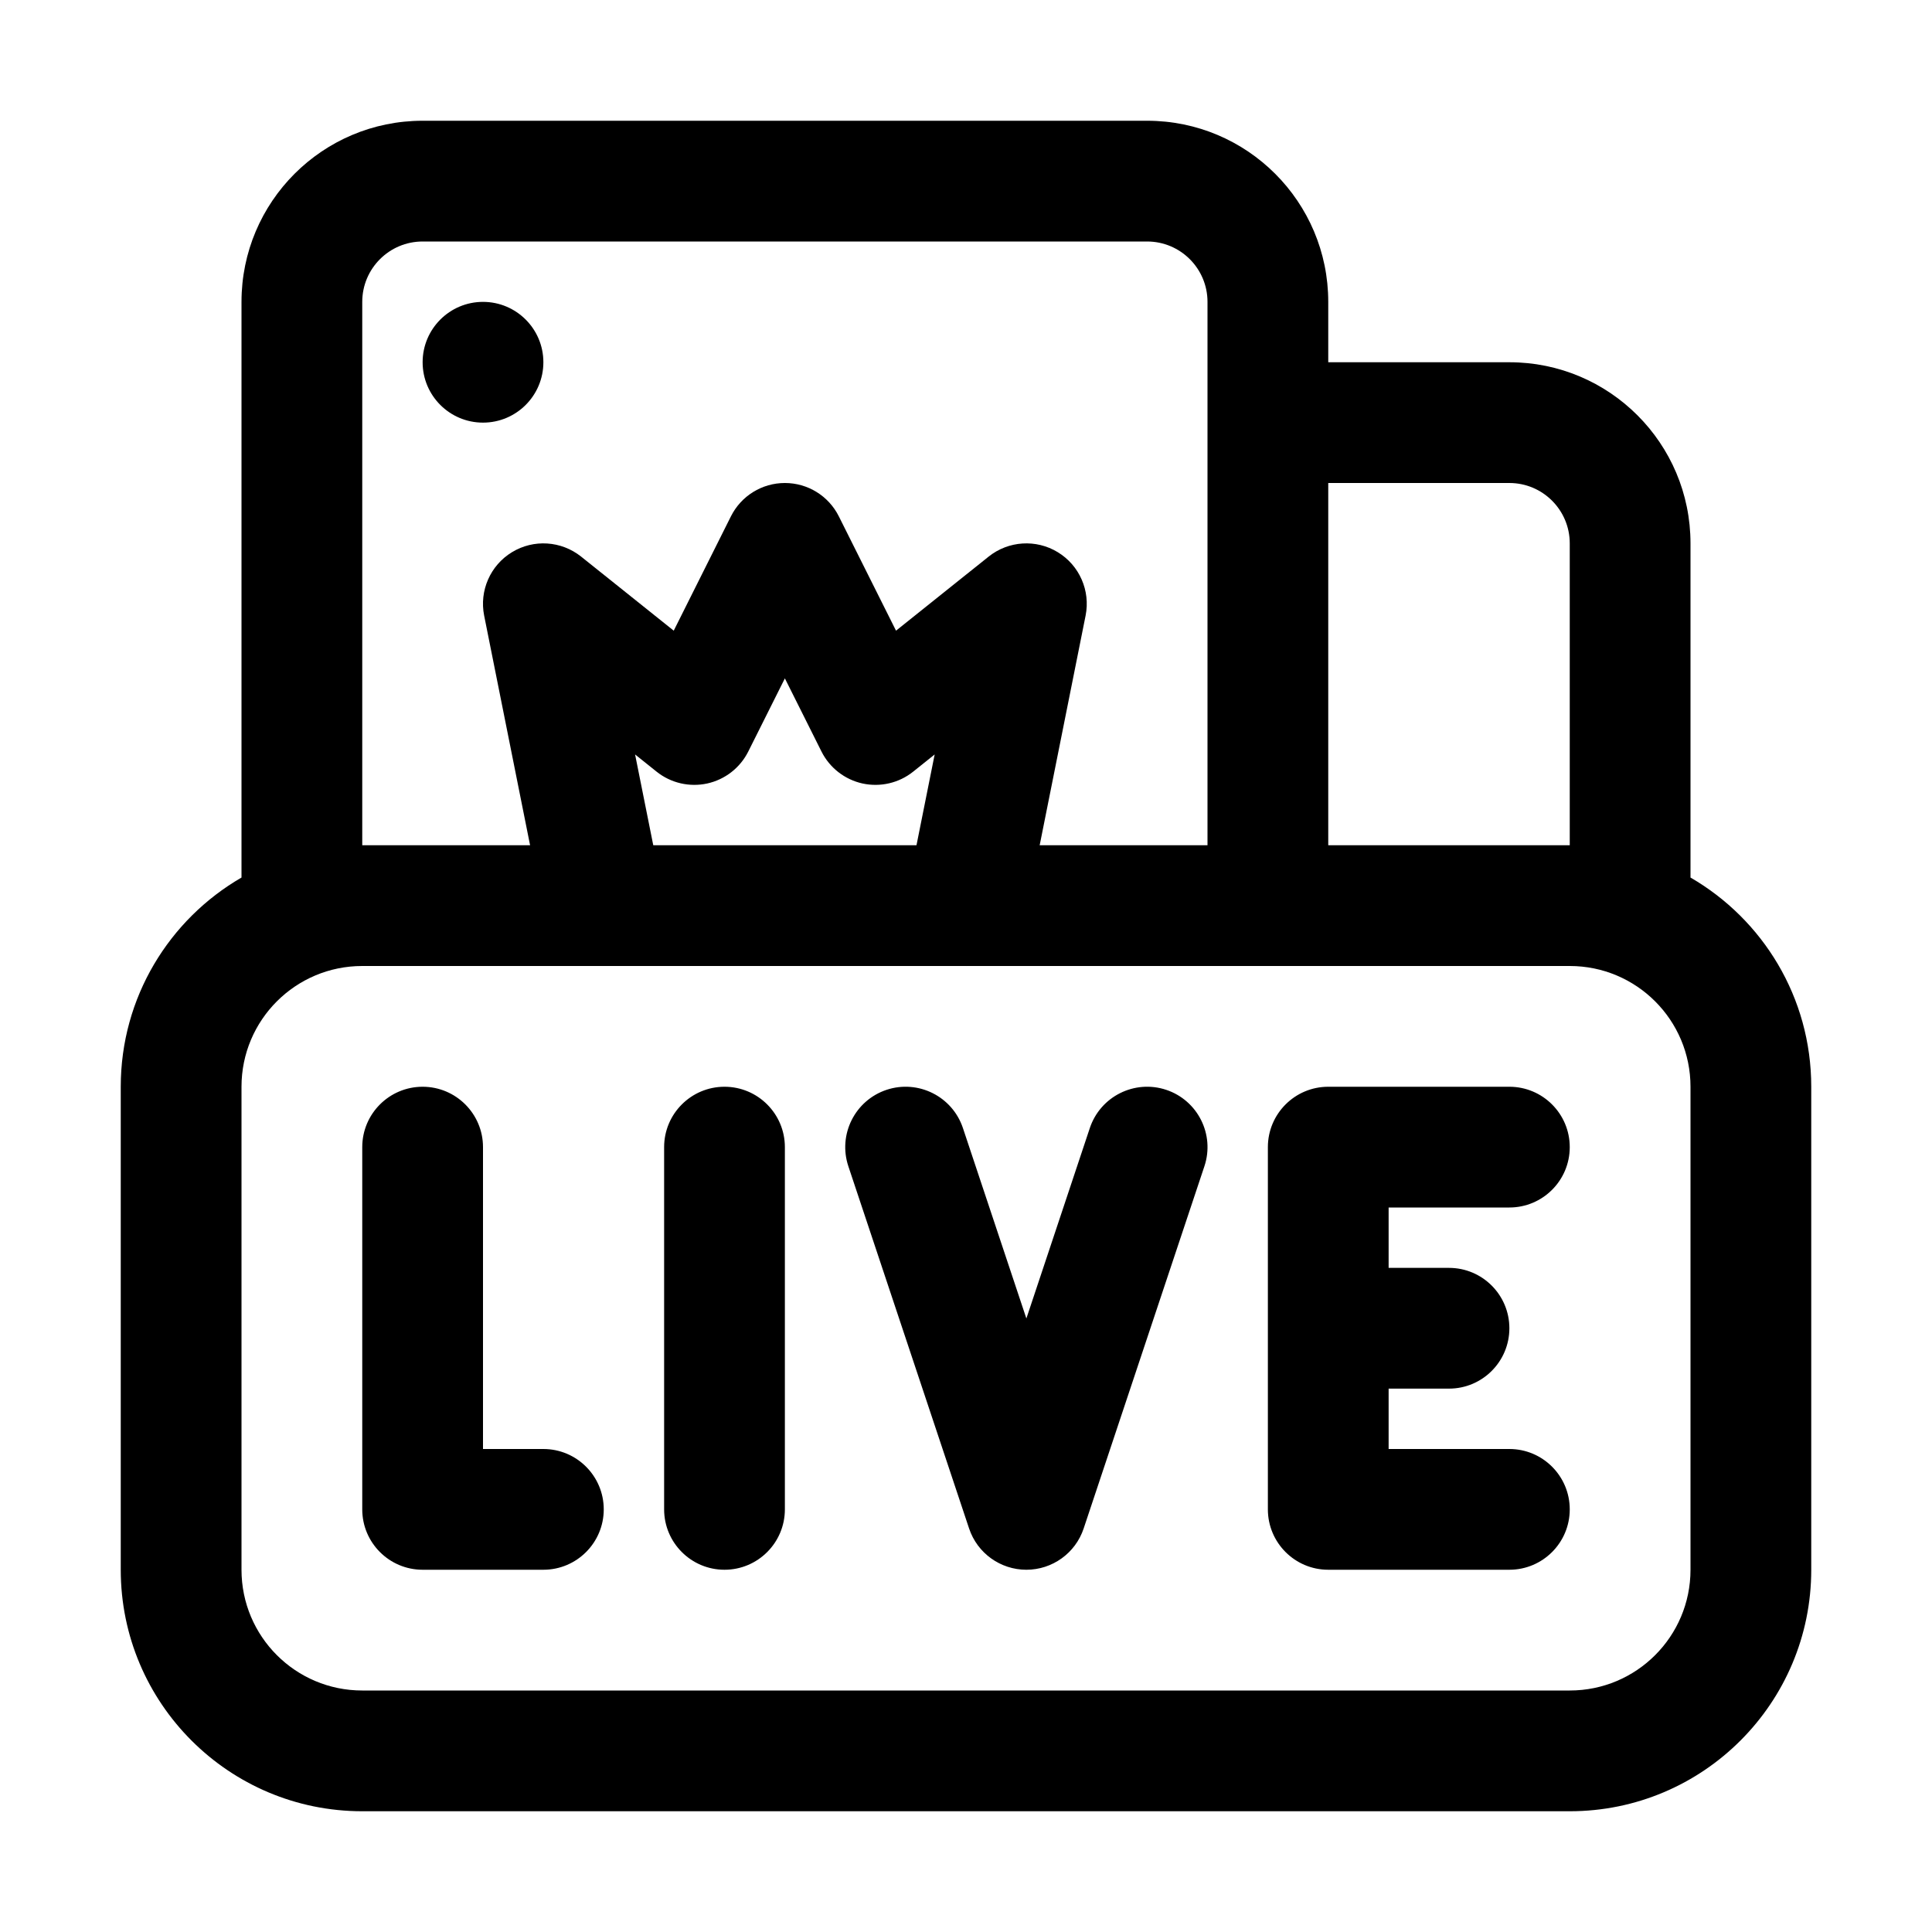 <svg width="32" height="32" viewBox="0 0 32 32" fill="none" xmlns="http://www.w3.org/2000/svg">
<path d="M9 6C9 6.552 8.552 7 8 7C7.448 7 7 6.552 7 6C7 5.448 7.448 5 8 5C8.552 5 9 5.448 9 6Z" fill="black"/>
<path fill-rule="evenodd" clip-rule="evenodd" d="M13 8C13.379 8 13.725 8.214 13.894 8.553L14.841 10.446L16.375 9.219C16.703 8.957 17.161 8.927 17.52 9.146C17.879 9.364 18.063 9.784 17.981 10.196L16.981 15.196C16.872 15.738 16.345 16.089 15.804 15.981C15.262 15.872 14.911 15.345 15.019 14.804L15.481 12.496L15.125 12.781C14.889 12.97 14.58 13.041 14.286 12.977C13.991 12.912 13.741 12.717 13.606 12.447L13 11.236L12.394 12.447C12.259 12.717 12.009 12.912 11.714 12.977C11.42 13.041 11.111 12.97 10.875 12.781L10.519 12.496L10.981 14.804C11.089 15.345 10.738 15.872 10.196 15.981C9.655 16.089 9.128 15.738 9.019 15.196L8.019 10.196C7.937 9.784 8.121 9.364 8.48 9.146C8.839 8.927 9.296 8.957 9.625 9.219L11.159 10.446L12.106 8.553C12.275 8.214 12.621 8 13 8Z" fill="black"/>
<path fill-rule="evenodd" clip-rule="evenodd" d="M28 14.535L28 9C28 7.343 26.657 6 25 6H22V5C22 3.343 20.657 2 19 2H7C5.343 2 4 3.343 4 5V14.535C2.804 15.227 2 16.519 2 18V26C2 28.209 3.791 30 6 30H26C28.209 30 30 28.209 30 26V18C30 16.519 29.196 15.227 28 14.535ZM6 14H20V5C20 4.448 19.552 4 19 4L7 4C6.448 4 6 4.448 6 5V14ZM22 14H26L26 9C26 8.448 25.552 8 25 8H22V14ZM4 18C4 16.895 4.895 16 6 16H26C27.105 16 28 16.895 28 18V26C28 27.105 27.105 28 26 28H6C4.895 28 4 27.105 4 26V18Z" fill="black"/>
<path fill-rule="evenodd" clip-rule="evenodd" d="M14.684 18.051C15.208 17.877 15.774 18.16 15.949 18.684L17 21.838L18.051 18.684C18.226 18.16 18.792 17.877 19.316 18.051C19.84 18.226 20.123 18.792 19.949 19.316L17.949 25.316C17.813 25.725 17.43 26 17 26C16.57 26 16.187 25.725 16.051 25.316L14.051 19.316C13.877 18.792 14.16 18.226 14.684 18.051ZM7 18C7.552 18 8 18.448 8 19V24H9C9.552 24 10 24.448 10 25C10 25.552 9.552 26 9 26H7C6.448 26 6 25.552 6 25V19C6 18.448 6.448 18 7 18ZM12 18C12.552 18 13 18.448 13 19V25C13 25.552 12.552 26 12 26C11.448 26 11 25.552 11 25V19C11 18.448 11.448 18 12 18ZM21 19C21 18.448 21.448 18 22 18H25C25.552 18 26 18.448 26 19C26 19.552 25.552 20 25 20H23V21H24C24.552 21 25 21.448 25 22C25 22.552 24.552 23 24 23H23V24H25C25.552 24 26 24.448 26 25C26 25.552 25.552 26 25 26H22C21.448 26 21 25.552 21 25V19Z" fill="black"/>
</svg>
